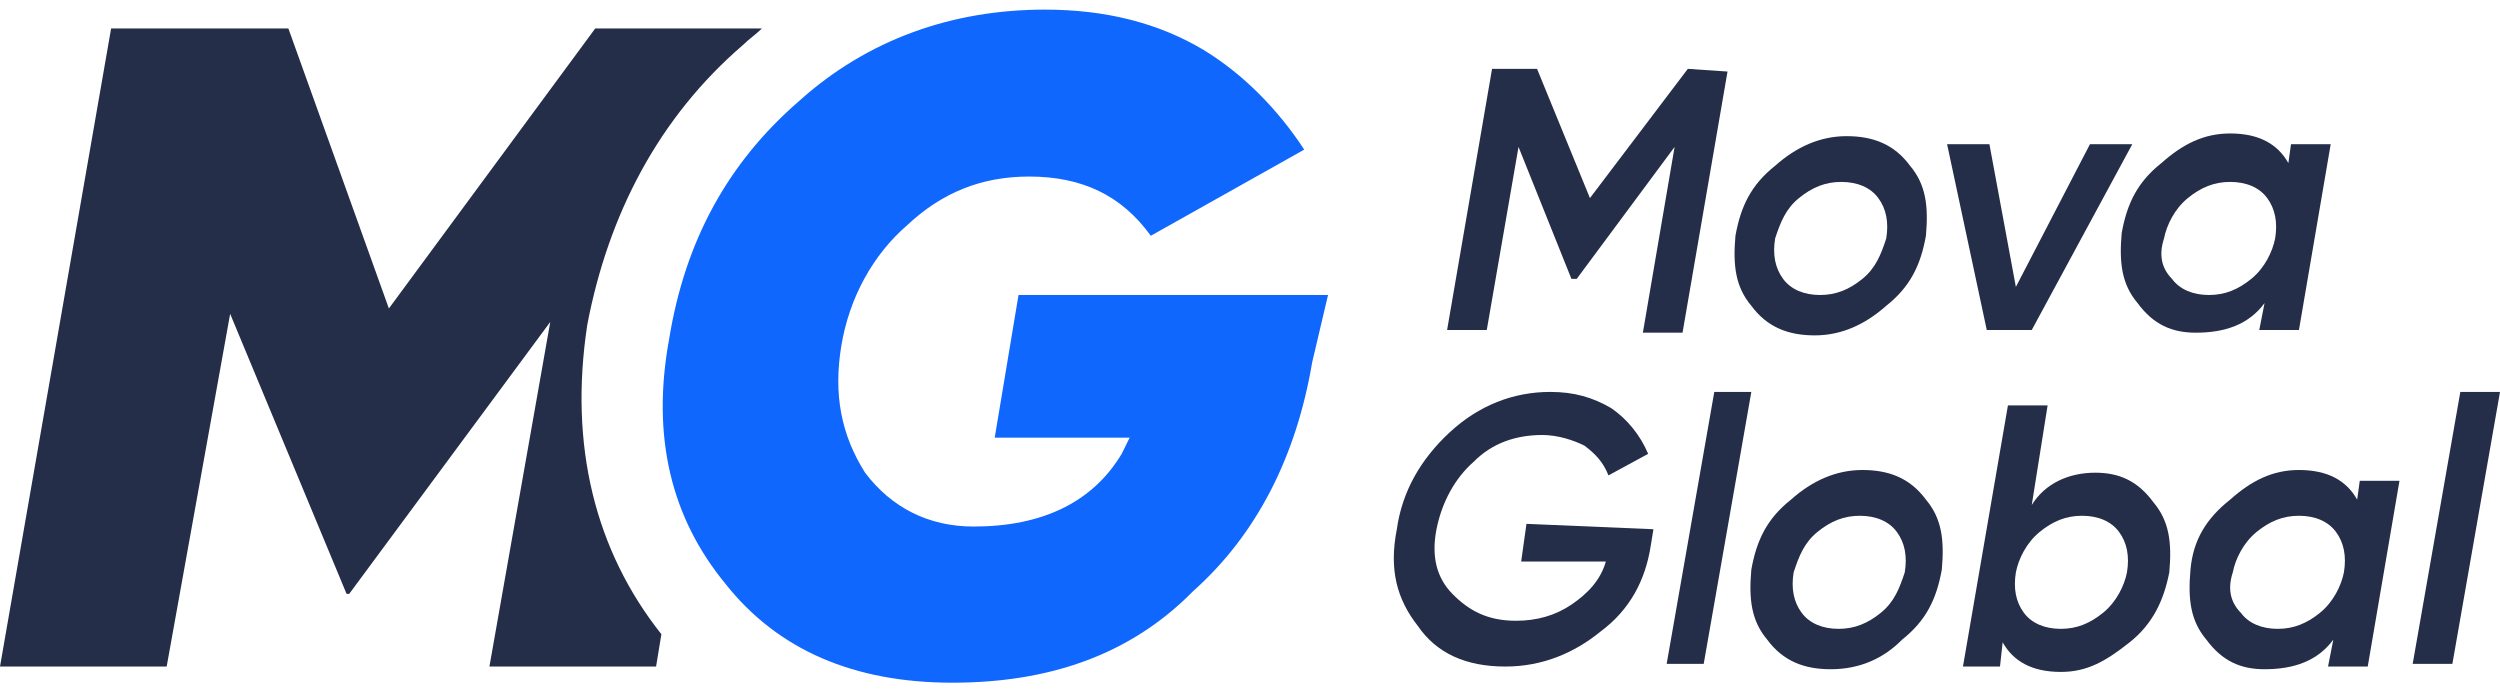 <svg xmlns="http://www.w3.org/2000/svg" width="130" height="36" viewBox="0 0 130 36" fill="none"><path d="M89.831 3.72L87.492 17.3H85.429L87.079 7.64L81.99 14.5H81.714L78.963 7.64L77.312 17.16H75.249L77.587 3.58H79.926L82.677 10.3L87.767 3.58L89.831 3.72Z" fill="#242E49"></path><path d="M94.371 17.44C92.995 17.44 91.894 17.02 91.069 15.9C90.243 14.92 90.106 13.8 90.243 12.26C90.519 10.72 91.069 9.6 92.307 8.62C93.407 7.64 94.646 7.08 96.021 7.08C97.397 7.08 98.498 7.5 99.323 8.62C100.148 9.6 100.286 10.72 100.148 12.26C99.873 13.8 99.323 14.92 98.085 15.9C96.984 16.88 95.746 17.44 94.371 17.44ZM92.72 14.5C93.132 15.06 93.82 15.34 94.646 15.34C95.471 15.34 96.159 15.06 96.847 14.5C97.534 13.94 97.81 13.24 98.085 12.4C98.222 11.56 98.085 10.86 97.672 10.3C97.259 9.74 96.572 9.46 95.746 9.46C94.921 9.46 94.233 9.74 93.545 10.3C92.857 10.86 92.582 11.56 92.307 12.4C92.169 13.24 92.307 13.94 92.72 14.5Z" fill="#242E49"></path><path d="M108.677 7.5H110.878L105.651 17.16H103.312L101.249 7.5H103.45L104.825 14.92L108.677 7.5Z" fill="#242E49"></path><path d="M119.132 7.5H121.196L119.545 17.16H117.482L117.757 15.76C116.931 16.88 115.693 17.3 114.18 17.3C112.942 17.3 111.979 16.88 111.154 15.76C110.328 14.78 110.191 13.66 110.328 12.12C110.603 10.58 111.154 9.46 112.392 8.48C113.492 7.5 114.593 6.94 115.968 6.94C117.482 6.94 118.445 7.5 118.995 8.48L119.132 7.5ZM112.942 14.5C113.355 15.06 114.043 15.34 114.868 15.34C115.693 15.34 116.381 15.06 117.069 14.5C117.757 13.94 118.169 13.1 118.307 12.4C118.445 11.56 118.307 10.86 117.894 10.3C117.482 9.74 116.794 9.46 115.968 9.46C115.143 9.46 114.455 9.74 113.767 10.3C113.08 10.86 112.667 11.7 112.529 12.4C112.254 13.24 112.392 13.94 112.942 14.5Z" fill="#242E49"></path><path d="M85.979 27.52L85.841 28.36C85.566 30.18 84.741 31.72 83.228 32.84C81.852 33.96 80.201 34.66 78.275 34.66C76.212 34.66 74.698 33.96 73.736 32.56C72.635 31.16 72.222 29.62 72.635 27.52C72.91 25.56 73.873 23.88 75.386 22.48C76.9 21.08 78.688 20.38 80.614 20.38C81.852 20.38 82.815 20.66 83.778 21.22C84.603 21.78 85.291 22.62 85.704 23.6L83.64 24.72C83.365 24.02 82.953 23.6 82.402 23.18C81.852 22.9 81.026 22.62 80.201 22.62C78.826 22.62 77.587 23.04 76.624 24.02C75.662 24.86 74.974 26.12 74.698 27.52C74.423 28.92 74.698 30.04 75.524 30.88C76.349 31.72 77.312 32.28 78.826 32.28C79.926 32.28 80.889 32 81.714 31.44C82.54 30.88 83.228 30.18 83.503 29.2H79.101L79.376 27.24L85.979 27.52Z" fill="#242E49"></path><path d="M86.667 34.52L89.143 20.38H91.069L88.593 34.52H86.667Z" fill="#242E49"></path><path d="M95.196 34.8C93.82 34.8 92.72 34.38 91.894 33.26C91.069 32.28 90.931 31.16 91.069 29.62C91.344 28.08 91.894 26.96 93.132 25.98C94.233 25 95.471 24.44 96.847 24.44C98.222 24.44 99.323 24.86 100.148 25.98C100.974 26.96 101.111 28.08 100.974 29.62C100.699 31.16 100.148 32.28 98.91 33.26C97.947 34.24 96.709 34.8 95.196 34.8ZM93.683 31.86C94.095 32.42 94.783 32.7 95.609 32.7C96.434 32.7 97.122 32.42 97.81 31.86C98.498 31.3 98.773 30.6 99.048 29.76C99.185 28.92 99.048 28.22 98.635 27.66C98.222 27.1 97.534 26.82 96.709 26.82C95.884 26.82 95.196 27.1 94.508 27.66C93.82 28.22 93.545 28.92 93.27 29.76C93.132 30.6 93.27 31.3 93.683 31.86Z" fill="#242E49"></path><path d="M108.953 24.58C110.191 24.58 111.154 25 111.979 26.12C112.804 27.1 112.942 28.22 112.804 29.76C112.529 31.16 111.979 32.42 110.741 33.4C109.503 34.38 108.54 34.94 107.164 34.94C105.651 34.94 104.688 34.38 104.138 33.4L104 34.66H102.074L104.413 21.08H106.476L105.651 26.26C106.339 25.14 107.577 24.58 108.953 24.58ZM105.238 31.86C105.651 32.42 106.339 32.7 107.164 32.7C107.99 32.7 108.677 32.42 109.365 31.86C110.053 31.3 110.466 30.46 110.603 29.76C110.741 28.92 110.603 28.22 110.191 27.66C109.778 27.1 109.09 26.82 108.265 26.82C107.439 26.82 106.751 27.1 106.064 27.66C105.376 28.22 104.963 29.06 104.826 29.76C104.688 30.6 104.826 31.3 105.238 31.86Z" fill="#242E49"></path><path d="M122.709 25H124.773L123.122 34.66H121.058L121.333 33.26C120.508 34.38 119.27 34.8 117.757 34.8C116.519 34.8 115.556 34.38 114.73 33.26C113.905 32.28 113.767 31.16 113.905 29.62C114.042 28.08 114.73 26.96 115.968 25.98C117.069 25 118.169 24.44 119.545 24.44C121.058 24.44 122.021 25 122.572 25.98L122.709 25ZM116.519 31.86C116.931 32.42 117.619 32.7 118.445 32.7C119.27 32.7 119.958 32.42 120.646 31.86C121.333 31.3 121.746 30.46 121.884 29.76C122.021 28.92 121.884 28.22 121.471 27.66C121.058 27.1 120.37 26.82 119.545 26.82C118.72 26.82 118.032 27.1 117.344 27.66C116.656 28.22 116.243 29.06 116.106 29.76C115.831 30.6 115.968 31.3 116.519 31.86Z" fill="#242E49"></path><path d="M125.46 34.52L127.937 20.38H130L127.524 34.52H125.46Z" fill="#242E49"></path><path d="M38.656 2.32C38.931 2.04 39.344 1.76 39.619 1.48H30.952L20.222 16.04L14.995 1.48H5.778L0 34.66H8.667L11.968 16.32L18.021 30.88H18.159L28.614 16.74L25.45 34.66H34.116L34.392 32.98C30.952 28.64 29.577 23.18 30.54 16.88C31.64 11.14 34.254 6.1 38.656 2.32Z" fill="#242E49"></path><path d="M49.524 35.5C44.434 35.5 40.444 33.82 37.693 30.32C34.942 26.96 33.841 22.76 34.804 17.58C35.63 12.54 37.831 8.48 41.545 5.26C45.122 2.04 49.524 0.5 54.339 0.5C57.503 0.5 60.254 1.2 62.593 2.6C64.656 3.86 66.445 5.68 67.82 7.78L59.841 12.26C58.328 10.16 56.265 9.18 53.513 9.18C51.037 9.18 48.974 10.02 47.185 11.7C45.397 13.24 44.159 15.48 43.746 18C43.333 20.52 43.746 22.62 44.984 24.58C46.36 26.4 48.286 27.38 50.624 27.38C54.201 27.38 56.815 26.12 58.328 23.6L58.741 22.76H51.725L52.963 15.34H69.058L68.233 18.84C67.407 23.74 65.344 27.8 62.042 30.74C58.741 34.1 54.476 35.5 49.524 35.5Z" fill="#0F67FE"></path></svg>